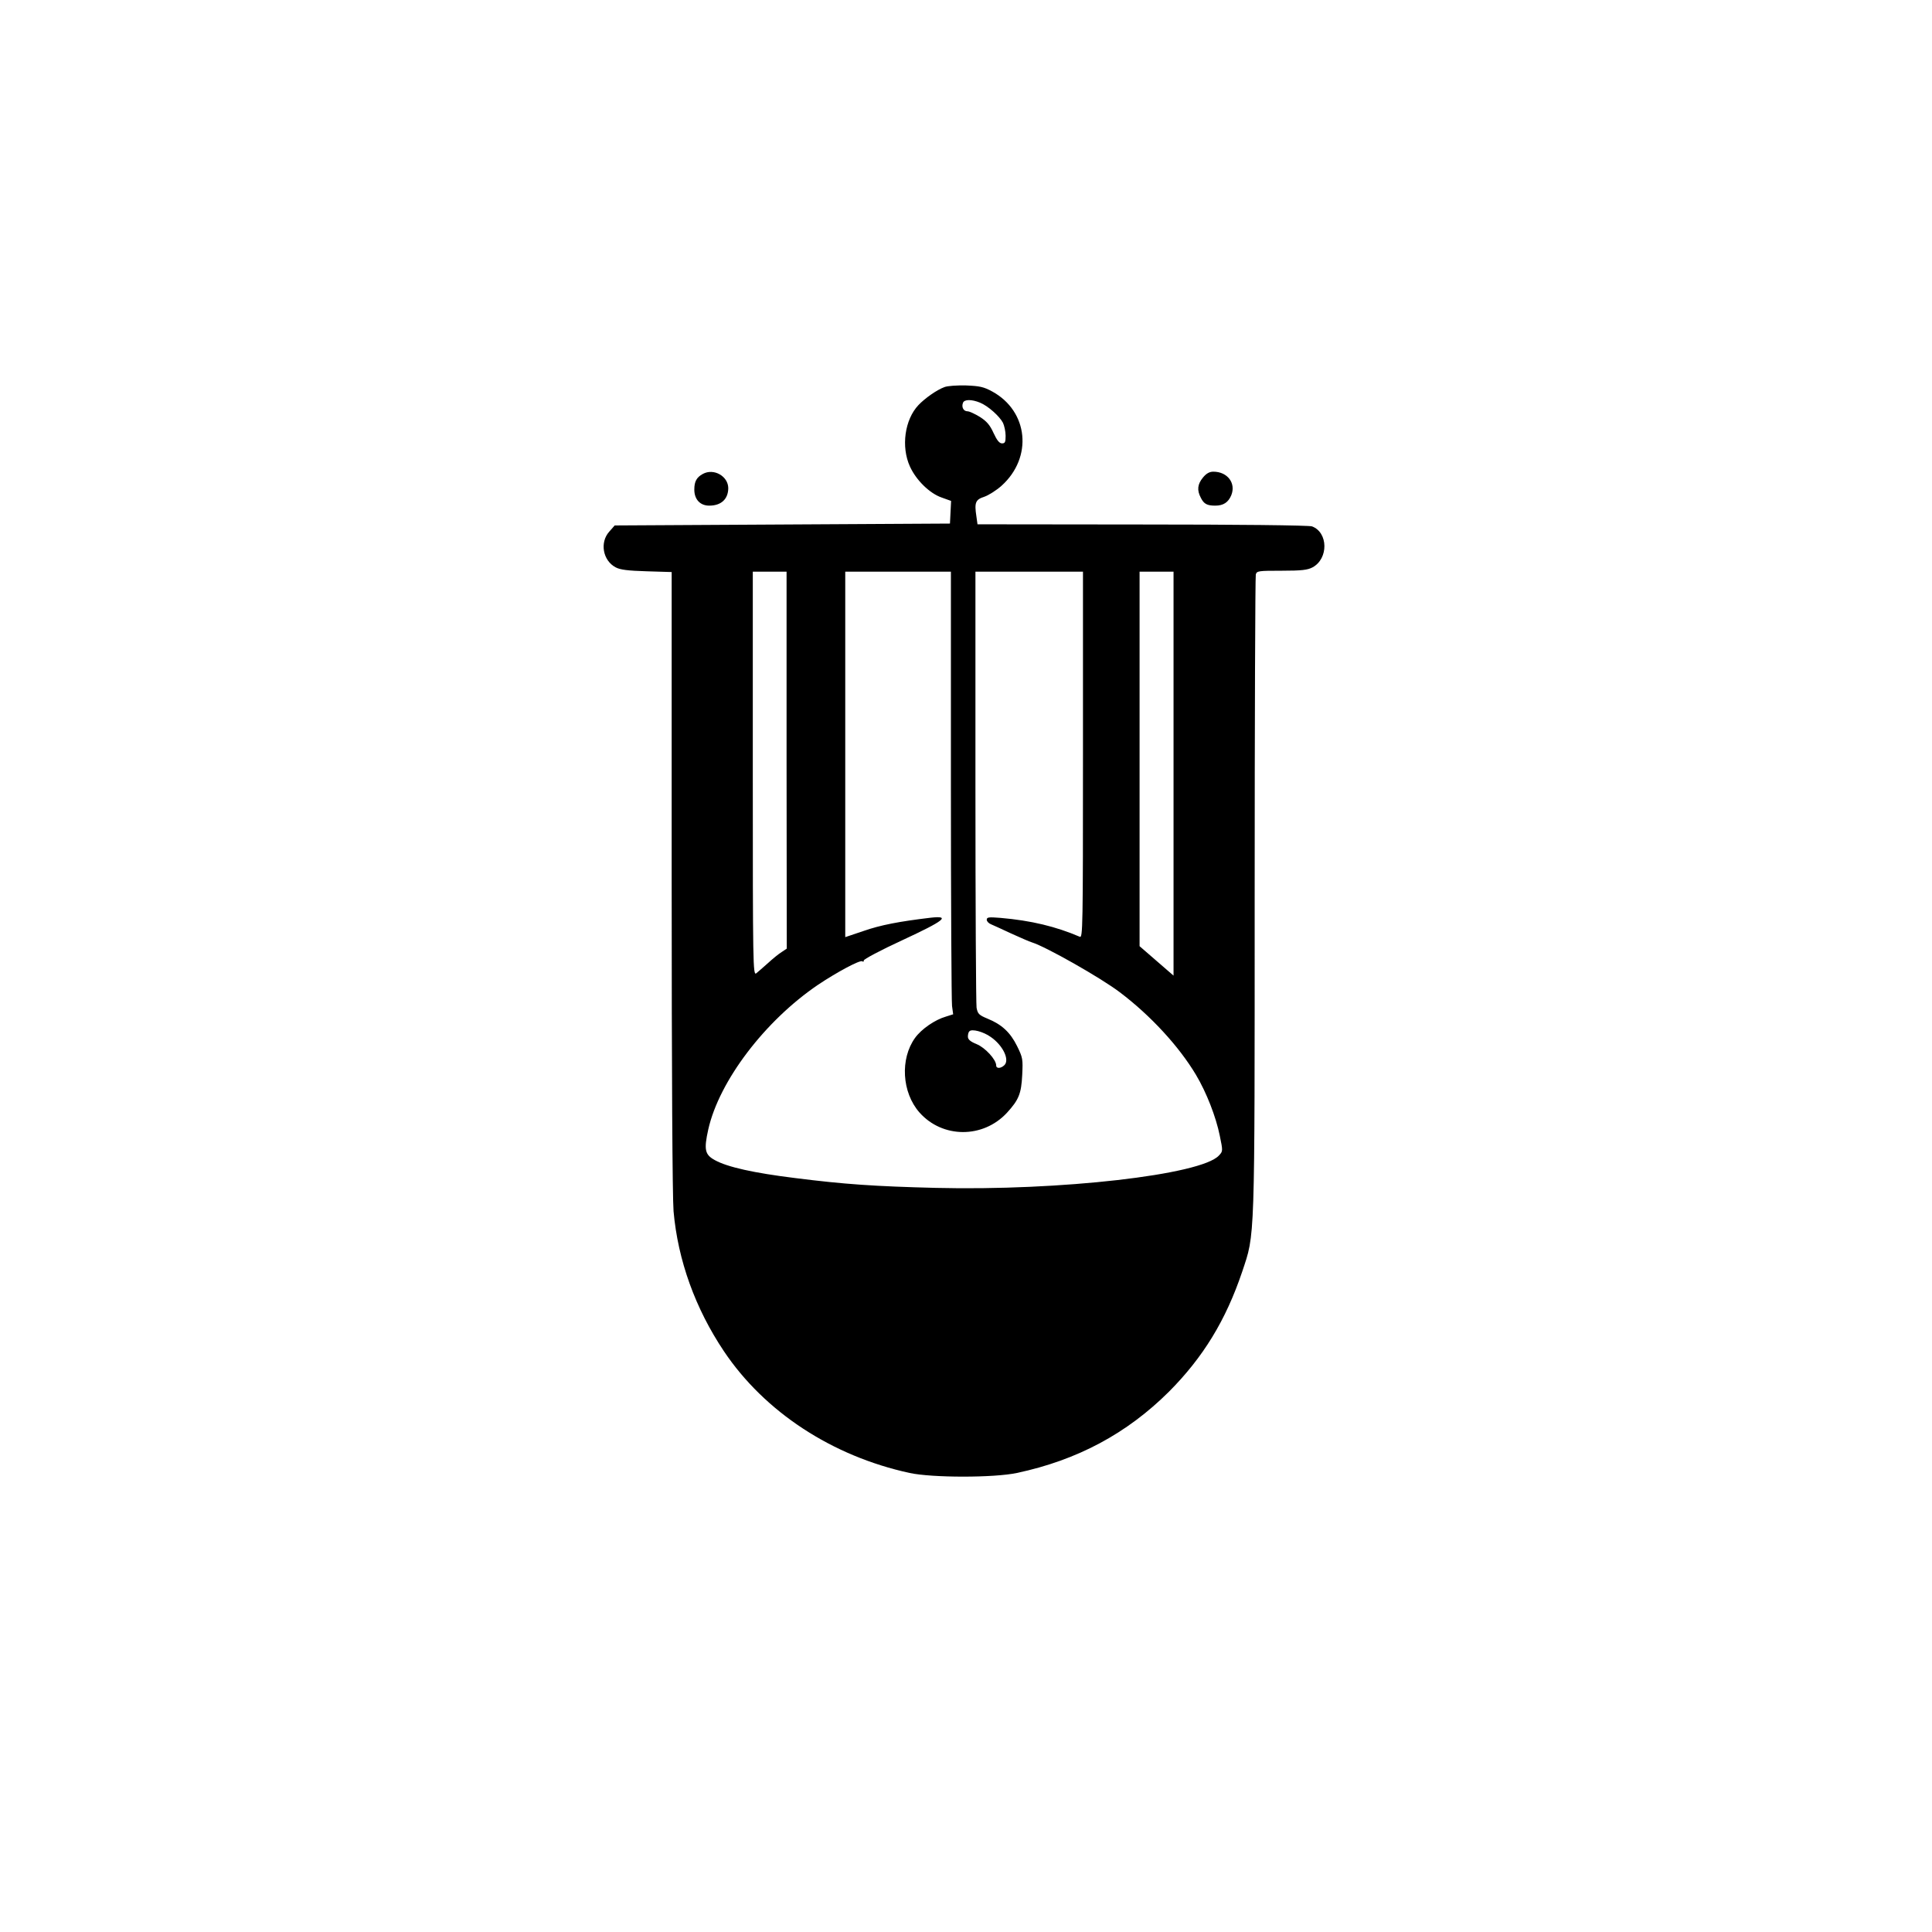 <?xml version="1.0" standalone="no"?>
<!DOCTYPE svg PUBLIC "-//W3C//DTD SVG 20010904//EN"
 "http://www.w3.org/TR/2001/REC-SVG-20010904/DTD/svg10.dtd">
<svg version="1.0" xmlns="http://www.w3.org/2000/svg"
 width="1024pt" height="1024pt" viewBox="0 0 1024 1024"
 preserveAspectRatio="xMidYMid meet">

<g transform="translate(0,1024) scale(0.1,-0.1)"
fill="#000000" stroke="none">
<path d="M5005 8188 c-39 -14 -103 -59 -137 -95 -73 -77 -93 -221 -45 -326 33
-72 104 -142 168 -164 l50 -18 -3 -60 -3 -60 -888 -5 -889 -5 -29 -33 c-51
-57 -34 -153 34 -189 24 -13 65 -18 165 -21 l132 -4 0 -1637 c0 -1018 4 -1679
10 -1751 23 -260 115 -515 267 -742 216 -322 574 -556 984 -645 120 -26 448
-26 569 0 320 68 583 209 806 431 181 182 301 378 388 636 68 205 66 132 66
1996 0 924 3 1688 6 1699 5 19 14 20 137 20 107 0 138 4 164 18 85 46 83 185
-3 217 -14 6 -407 10 -898 10 l-875 1 -6 43 c-11 72 -5 88 42 103 23 8 64 34
91 58 167 150 143 395 -49 500 -46 25 -67 29 -139 32 -47 1 -98 -2 -115 -9z
m189 -82 c42 -17 103 -71 122 -107 7 -15 14 -46 14 -69 0 -33 -3 -40 -19 -40
-14 0 -27 16 -45 55 -19 42 -36 62 -72 85 -26 16 -56 30 -66 30 -21 0 -33 22
-24 45 7 19 46 19 90 1z m-1025 -1895 l1 -999 -27 -18 c-15 -9 -48 -36 -73
-59 -25 -22 -53 -47 -62 -54 -17 -12 -18 44 -18 1058 l0 1071 89 0 90 0 0
-999z m871 -130 c0 -620 3 -1148 6 -1173 l6 -44 -38 -12 c-59 -17 -130 -66
-164 -113 -80 -111 -70 -289 23 -395 122 -138 337 -139 464 -2 63 69 76 101
81 201 4 83 3 91 -27 152 -36 73 -81 115 -157 146 -46 19 -52 26 -58 58 -3 20
-6 548 -6 1174 l0 1137 285 0 285 0 0 -971 c0 -921 -1 -971 -17 -964 -126 54
-257 86 -420 100 -63 5 -73 4 -73 -10 0 -8 10 -19 23 -24 12 -5 60 -27 107
-49 47 -21 96 -43 110 -47 74 -23 365 -188 465 -264 163 -123 314 -287 404
-438 56 -94 106 -223 126 -322 17 -82 17 -83 -5 -106 -95 -102 -842 -187
-1500 -171 -323 8 -484 19 -745 52 -219 27 -359 58 -426 95 -53 29 -59 55 -35
163 58 257 300 575 581 766 100 67 223 133 235 125 6 -4 9 -2 8 4 -2 6 90 55
205 108 222 103 258 131 150 119 -168 -20 -266 -39 -355 -70 l-98 -33 0 968 0
969 280 0 280 0 0 -1129z m1180 58 l0 -1070 -90 78 -90 78 0 993 0 992 90 0
90 0 0 -1071z m-969 -1395 c64 -44 101 -120 73 -149 -19 -19 -44 -20 -44 -2 0
31 -59 95 -104 113 -34 14 -46 25 -46 40 0 11 3 24 8 28 13 14 74 -2 113 -30z"/>
<path d="M3725 7728 c-33 -18 -45 -40 -45 -83 0 -52 31 -85 79 -85 63 0 100
34 101 92 0 64 -77 108 -135 76z"/>
<path d="M6376 7709 c-29 -35 -33 -67 -11 -108 16 -32 33 -41 76 -41 43 0 69
17 85 55 26 64 -20 125 -95 125 -20 0 -37 -9 -55 -31z"/>
</g>
</svg>

